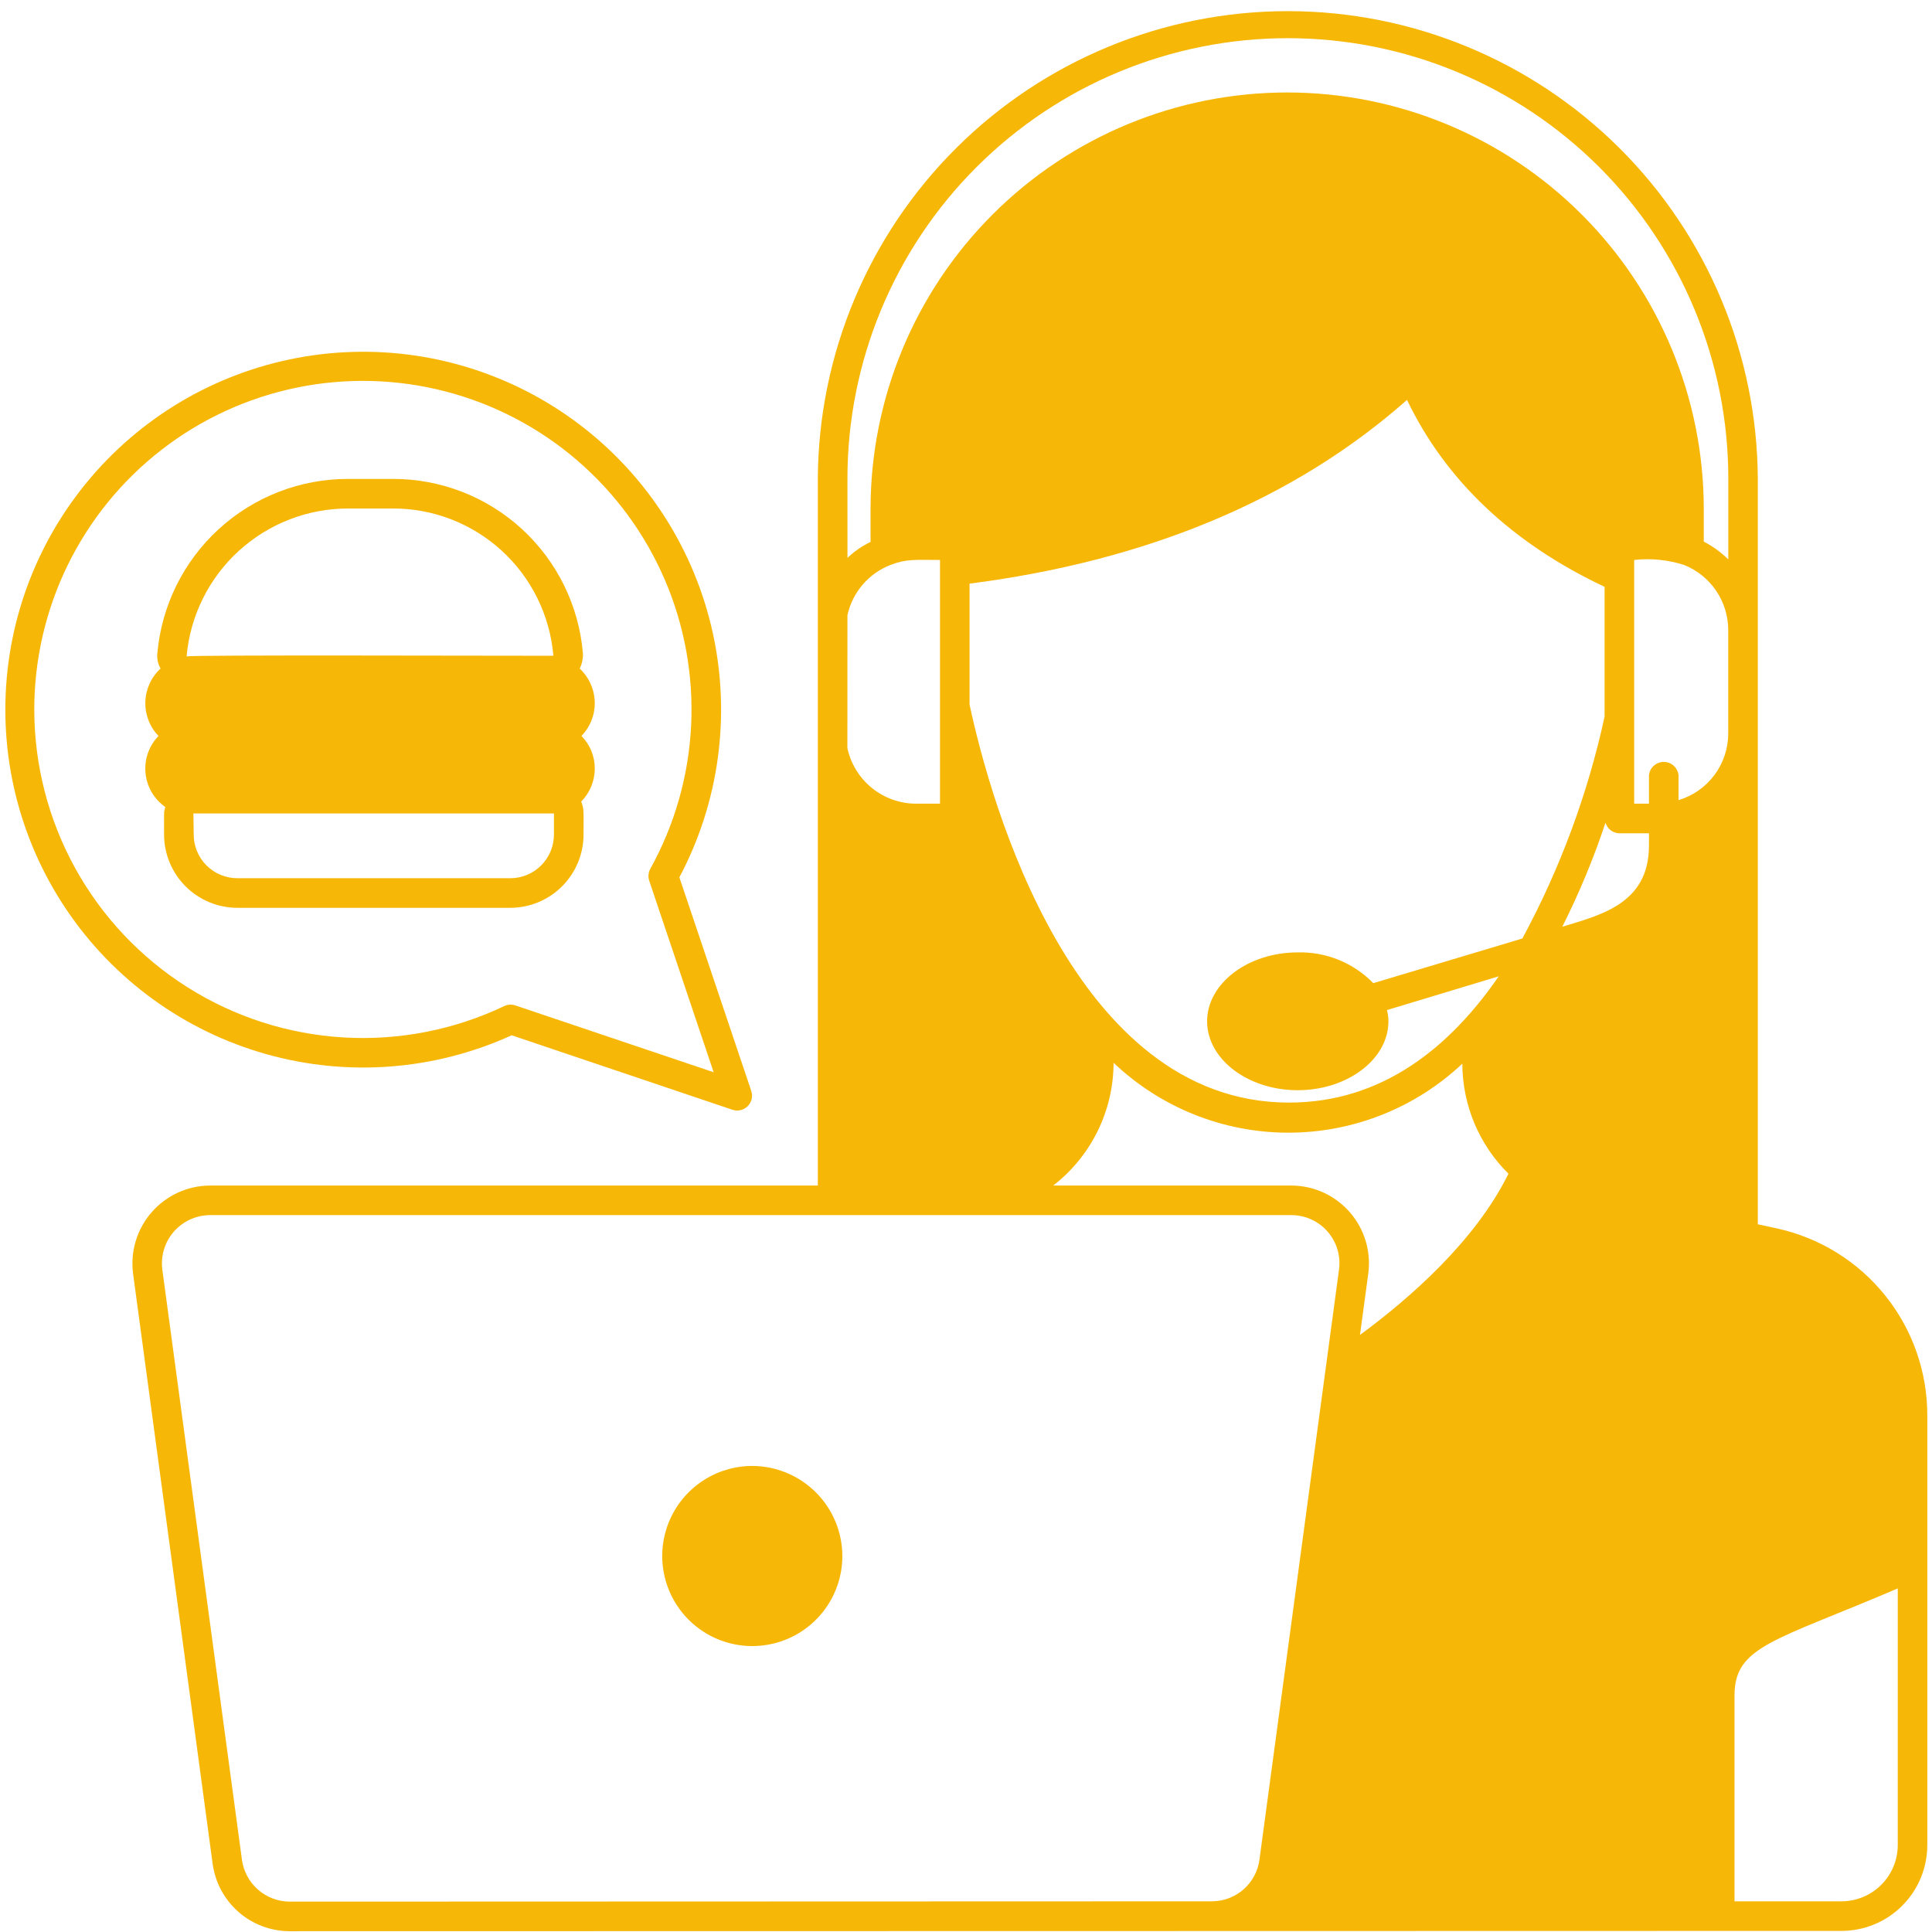 <svg width="143" height="143" viewBox="0 0 143 143" fill="none" xmlns="http://www.w3.org/2000/svg">
<path d="M55.671 108.504C54.354 108.507 53.066 108.899 51.972 109.632C50.877 110.366 50.025 111.407 49.521 112.625C49.018 113.842 48.887 115.182 49.145 116.474C49.402 117.766 50.037 118.952 50.968 119.884C51.9 120.816 53.087 121.45 54.379 121.708C55.671 121.965 57.01 121.834 58.228 121.331C59.446 120.828 60.487 119.975 61.22 118.881C61.953 117.786 62.346 116.499 62.348 115.181C62.346 113.411 61.642 111.714 60.39 110.462C59.138 109.211 57.441 108.507 55.671 108.504Z" fill="#F7B706"/>
<path d="M37.872 76.628L54.226 82.145C54.42 82.208 54.627 82.215 54.825 82.166C55.023 82.118 55.204 82.015 55.347 81.87C55.49 81.725 55.59 81.543 55.635 81.344C55.681 81.146 55.67 80.938 55.605 80.745L50.285 64.938C53.226 59.394 54.103 52.985 52.759 46.854C51.415 40.723 47.938 35.269 42.948 31.463C37.957 27.657 31.777 25.747 25.509 26.072C19.241 26.398 13.293 28.939 8.724 33.242C4.155 37.545 1.262 43.33 0.561 49.568C-0.14 55.804 1.397 62.088 4.897 67.298C8.397 72.507 13.633 76.305 19.672 78.014C25.711 79.723 32.161 79.232 37.872 76.628ZM2.537 52.522C2.536 48.809 3.385 45.145 5.019 41.811C6.653 38.477 9.028 35.562 11.963 33.287C14.898 31.013 18.315 29.442 21.951 28.692C25.588 27.943 29.348 28.036 32.943 28.965C36.538 29.893 39.872 31.632 42.691 34.049C45.51 36.466 47.738 39.496 49.205 42.907C50.672 46.318 51.338 50.019 51.153 53.727C50.968 57.436 49.936 61.052 48.137 64.3C48.064 64.433 48.018 64.579 48.003 64.729C47.988 64.88 48.003 65.032 48.049 65.176L52.822 79.363L38.157 74.422C37.885 74.327 37.586 74.342 37.325 74.466C33.618 76.232 29.525 77.031 25.427 76.788C21.328 76.546 17.357 75.27 13.885 73.08C10.412 70.889 7.55 67.855 5.566 64.261C3.582 60.666 2.54 56.628 2.537 52.522Z" fill="#F7B706"/>
<path d="M43.192 61.763C43.192 60.033 43.236 59.863 43.017 59.333C43.661 58.679 44.023 57.799 44.024 56.881C44.025 55.98 43.671 55.115 43.039 54.473C43.672 53.822 44.025 52.95 44.024 52.043C44.02 51.563 43.919 51.088 43.728 50.648C43.536 50.208 43.257 49.811 42.907 49.482C43.077 49.142 43.159 48.766 43.148 48.387C42.857 44.848 41.241 41.549 38.623 39.15C36.005 36.751 32.578 35.429 29.027 35.448H25.765C22.218 35.444 18.8 36.772 16.185 39.168C13.57 41.564 11.95 44.854 11.644 48.387C11.611 48.768 11.695 49.15 11.885 49.482C11.542 49.797 11.266 50.177 11.072 50.6C10.879 51.023 10.772 51.481 10.758 51.946C10.743 52.411 10.822 52.874 10.989 53.308C11.157 53.742 11.409 54.139 11.732 54.474C11.383 54.834 11.116 55.266 10.95 55.739C10.784 56.213 10.722 56.717 10.77 57.216C10.817 57.716 10.973 58.199 11.225 58.633C11.478 59.066 11.821 59.44 12.232 59.728C12.123 60.253 12.144 59.684 12.144 61.764C12.144 62.477 12.284 63.183 12.557 63.842C12.83 64.5 13.23 65.099 13.734 65.603C14.238 66.107 14.837 66.507 15.495 66.78C16.154 67.053 16.86 67.193 17.573 67.193H37.763C38.476 67.193 39.182 67.053 39.841 66.78C40.5 66.507 41.098 66.107 41.602 65.603C42.106 65.099 42.506 64.5 42.779 63.842C43.052 63.183 43.192 62.476 43.192 61.763ZM25.765 37.637H29.027C32.023 37.618 34.915 38.73 37.127 40.751C39.339 42.771 40.707 45.552 40.959 48.537C35.902 48.537 14.512 48.471 13.812 48.581C14.076 45.593 15.45 42.812 17.662 40.786C19.875 38.761 22.765 37.637 25.765 37.637ZM14.337 61.763L14.315 60.209H41.001V61.763C41.002 62.189 40.919 62.61 40.756 63.004C40.594 63.398 40.355 63.755 40.054 64.056C39.753 64.357 39.396 64.596 39.002 64.758C38.608 64.921 38.187 65.004 37.761 65.003H17.577C17.151 65.004 16.73 64.921 16.336 64.758C15.943 64.596 15.585 64.357 15.284 64.056C14.983 63.755 14.744 63.398 14.582 63.004C14.419 62.61 14.336 62.189 14.337 61.763Z" fill="#F7B706"/>
<path d="M131.53 90.924L130.107 90.618V35.426C130.058 26.232 126.371 17.432 119.852 10.948C113.334 4.464 104.514 0.825 95.32 0.825C86.126 0.825 77.305 4.464 70.787 10.948C64.268 17.432 60.581 26.232 60.532 35.426V87.749H15.542C14.723 87.754 13.915 87.932 13.17 88.273C12.426 88.614 11.762 89.11 11.224 89.727C10.686 90.344 10.285 91.068 10.048 91.852C9.811 92.636 9.744 93.461 9.85 94.273L15.739 137.949C15.924 139.329 16.603 140.595 17.649 141.512C18.696 142.43 20.039 142.938 21.431 142.941C84.57 142.941 90.174 142.919 136.303 142.919C137.987 142.918 139.601 142.249 140.791 141.058C141.982 139.868 142.651 138.254 142.652 136.57V104.804C142.665 101.568 141.567 98.425 139.544 95.899C137.52 93.373 134.691 91.618 131.53 90.924ZM122.05 62.595C122.05 66.93 118.394 67.74 115.635 68.595C116.887 66.107 117.956 63.532 118.835 60.889C118.898 61.114 119.032 61.313 119.218 61.455C119.403 61.597 119.63 61.675 119.864 61.677H122.053L122.05 62.595ZM71.763 52.174V43.198C84.921 41.512 95.823 36.959 104.142 29.598C107.01 35.575 111.936 40.216 118.766 43.434V53.045C117.517 58.777 115.468 64.304 112.68 69.465L101.646 72.771C100.921 72.025 100.049 71.437 99.085 71.045C98.121 70.653 97.086 70.466 96.046 70.494C92.368 70.494 89.346 72.794 89.346 75.594C89.346 78.394 92.367 80.694 96.046 80.694C99.746 80.694 102.767 78.394 102.767 75.594C102.765 75.314 102.728 75.034 102.658 74.762L110.933 72.262C107.299 77.538 102.285 81.61 95.411 81.61C79.411 81.61 73.277 59.21 71.767 52.164L71.763 52.174ZM124.24 59.223V57.384C124.213 57.113 124.086 56.861 123.884 56.678C123.681 56.495 123.418 56.394 123.146 56.394C122.873 56.394 122.61 56.495 122.408 56.678C122.205 56.861 122.078 57.113 122.051 57.384V59.484H120.956V41.446C122.202 41.307 123.463 41.434 124.656 41.818C125.618 42.204 126.443 42.868 127.024 43.727C127.606 44.585 127.917 45.598 127.918 46.634V54.296C127.915 55.404 127.556 56.48 126.894 57.368C126.231 58.255 125.301 58.906 124.24 59.223ZM82.424 78.664C85.902 81.973 90.516 83.825 95.317 83.837C100.118 83.849 104.741 82.022 108.236 78.73C108.24 80.246 108.544 81.746 109.13 83.144C109.716 84.541 110.573 85.809 111.651 86.874C109.221 91.822 104.361 96.091 100.661 98.806L101.274 94.274C101.383 93.462 101.317 92.635 101.082 91.851C100.846 91.066 100.445 90.34 99.906 89.722C99.367 89.105 98.703 88.609 97.957 88.269C97.212 87.929 96.402 87.751 95.582 87.749H77.958C79.345 86.674 80.468 85.297 81.242 83.723C82.016 82.148 82.42 80.419 82.424 78.664ZM62.724 35.426C62.724 26.78 66.159 18.488 72.272 12.374C78.386 6.261 86.678 2.826 95.324 2.826C103.97 2.826 112.262 6.261 118.376 12.374C124.489 18.488 127.924 26.78 127.924 35.426V41.403C127.386 40.879 126.774 40.436 126.107 40.089V37.681C126.107 29.503 122.858 21.66 117.075 15.877C111.293 10.094 103.449 6.845 95.271 6.845C87.093 6.845 79.25 10.094 73.467 15.877C67.684 21.66 64.435 29.503 64.435 37.681V40.111C63.807 40.413 63.231 40.812 62.727 41.293L62.724 35.426ZM62.724 45.54C62.908 44.695 63.301 43.909 63.867 43.255C64.433 42.601 65.154 42.099 65.964 41.796C67.102 41.358 67.764 41.446 69.576 41.446V59.486H67.8C66.611 59.483 65.459 59.073 64.535 58.324C63.611 57.575 62.971 56.533 62.721 55.37L62.724 45.54ZM89.74 140.73L21.434 140.752C20.574 140.747 19.744 140.432 19.097 139.865C18.449 139.298 18.028 138.517 17.909 137.665L12.017 93.989C11.95 93.486 11.99 92.973 12.136 92.487C12.282 92 12.53 91.55 12.864 91.167C13.197 90.783 13.609 90.476 14.07 90.264C14.532 90.052 15.034 89.941 15.542 89.938H95.582C96.091 89.938 96.594 90.048 97.057 90.258C97.52 90.469 97.932 90.777 98.266 91.161C98.6 91.545 98.848 91.996 98.993 92.483C99.138 92.971 99.177 93.484 99.107 93.988L93.218 137.664C93.101 138.507 92.685 139.28 92.046 139.843C91.407 140.405 90.588 140.72 89.737 140.729L89.74 140.73ZM140.466 136.57C140.463 137.673 140.024 138.729 139.244 139.508C138.465 140.288 137.408 140.727 136.306 140.73H128.382V125.493C128.382 121.815 131.382 121.465 140.467 117.568L140.466 136.57Z" fill="#F7B706"/>
</svg>
